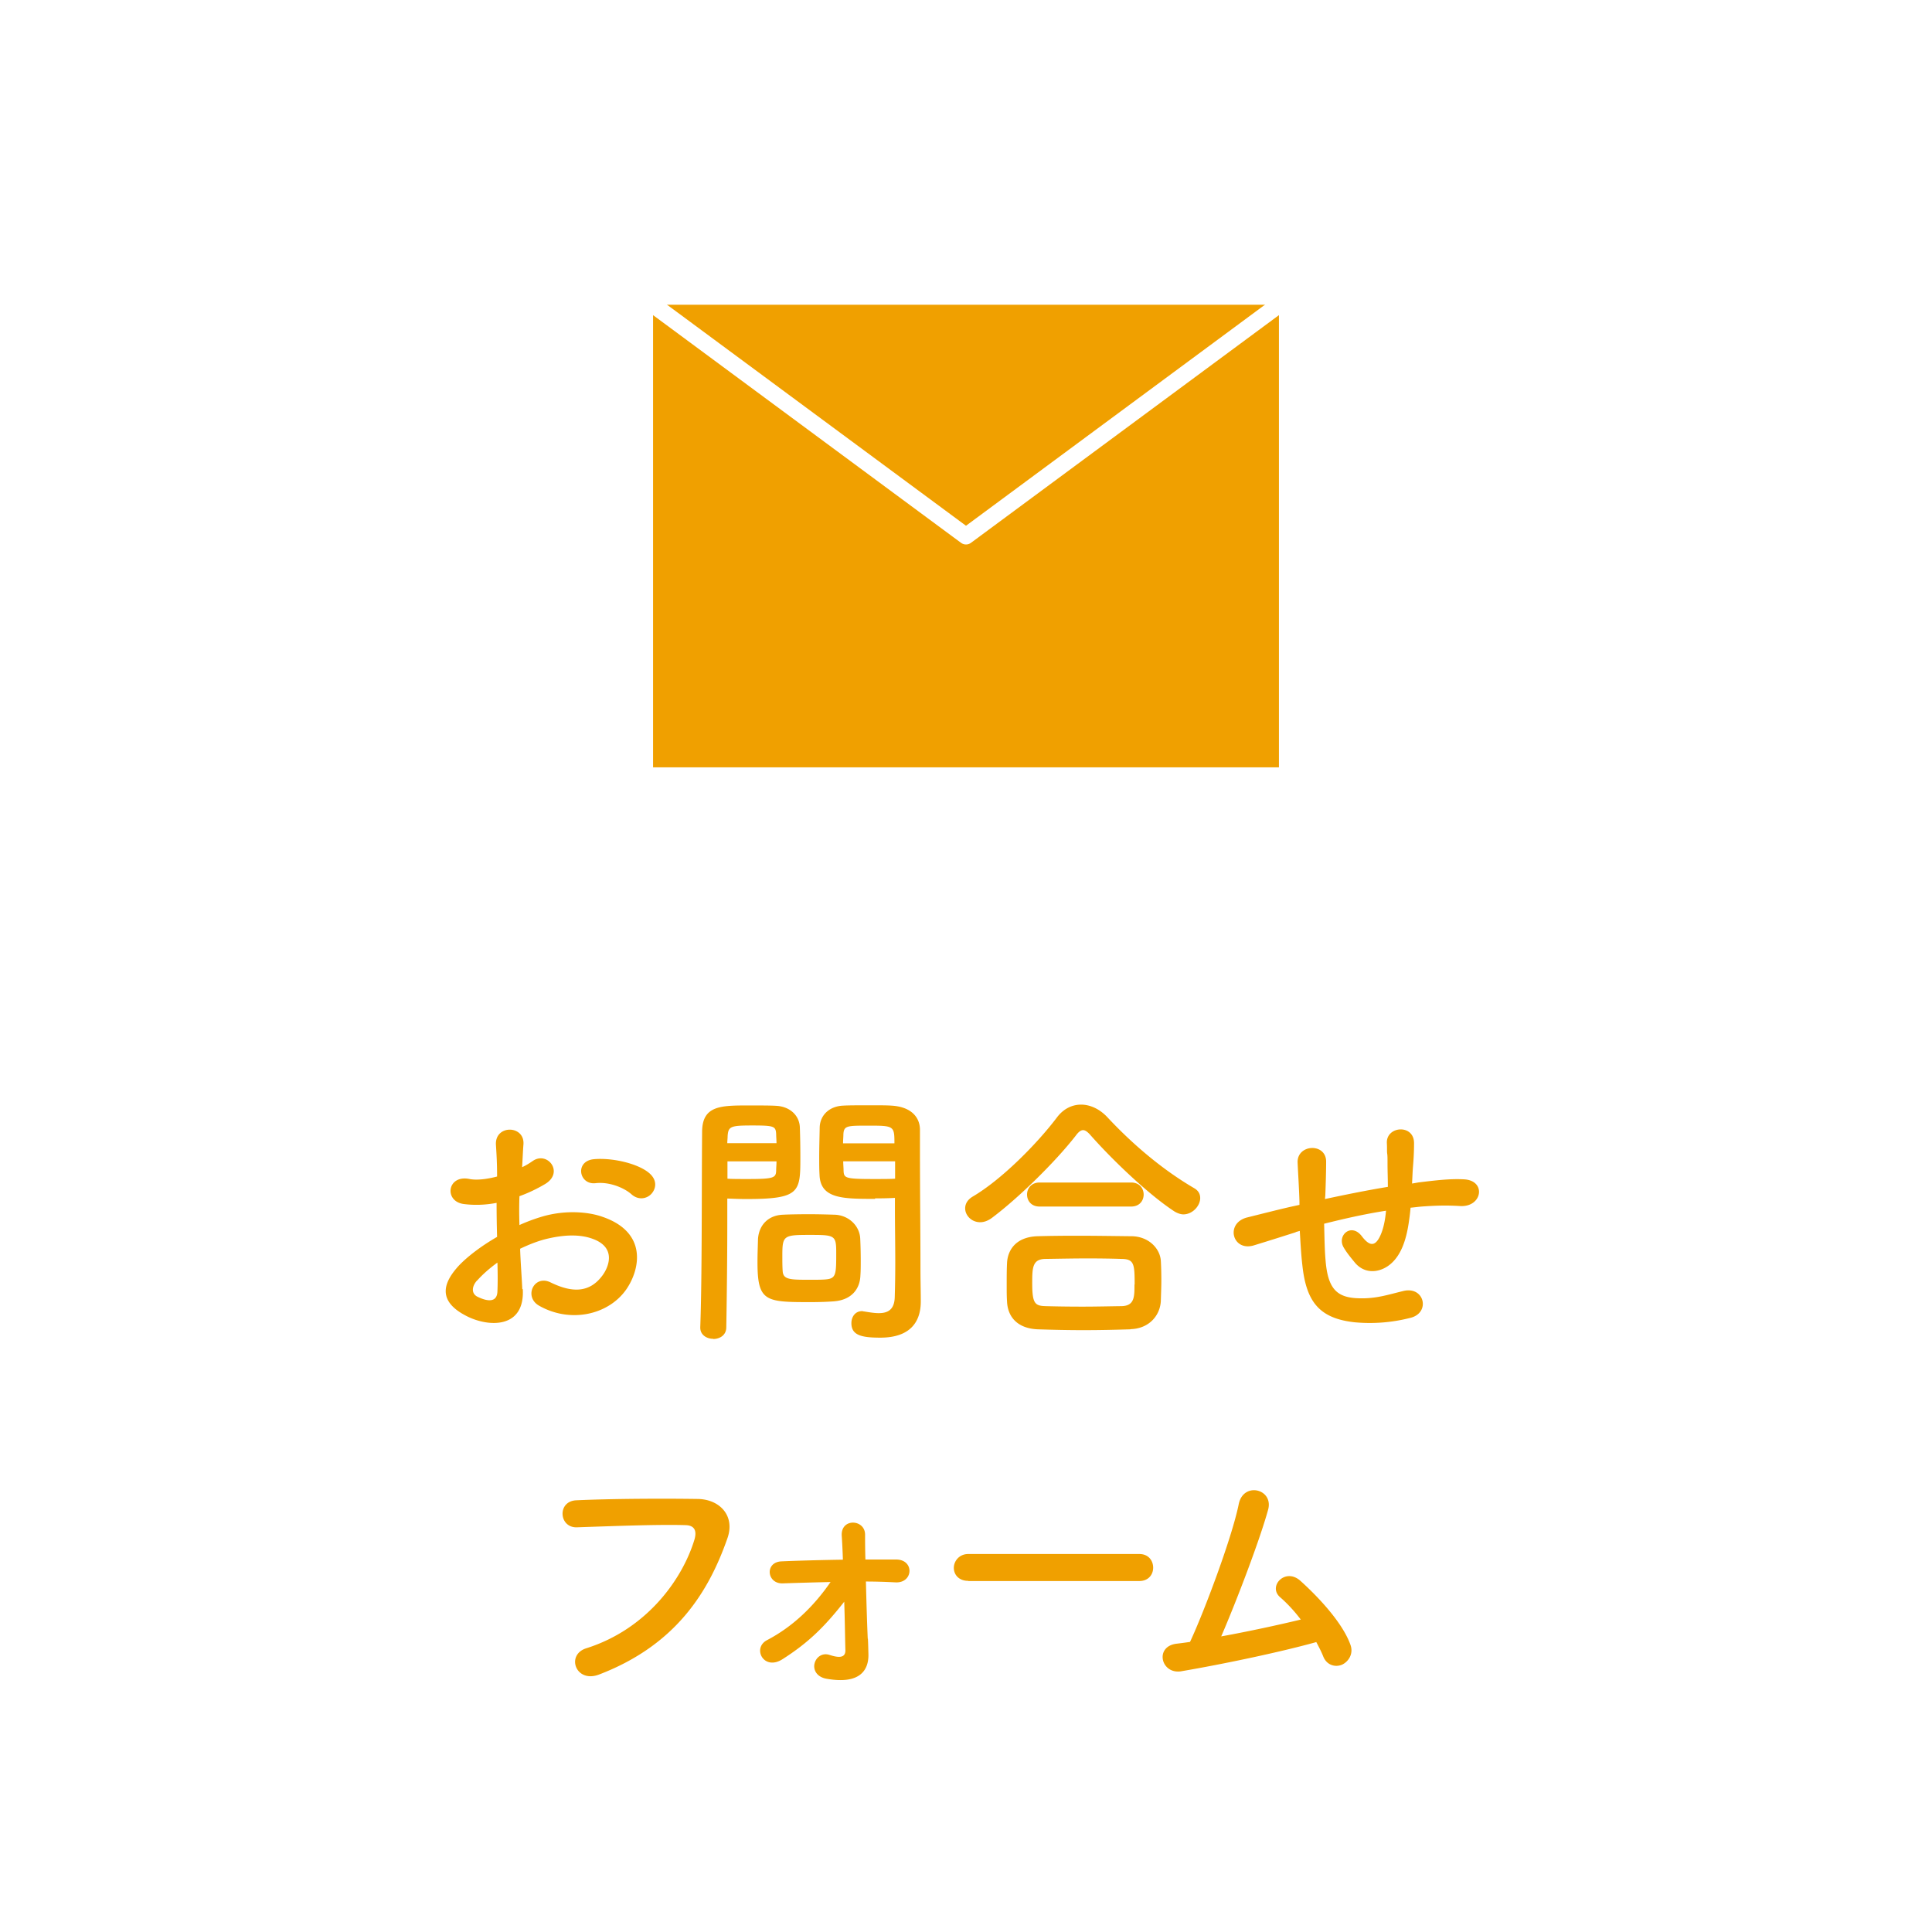 <svg xmlns="http://www.w3.org/2000/svg" viewBox="0 0 115.82 115.82"><path fill="#fff" d="M0 0h115.82v115.82H0z"/><path d="M31.34 77.28c.13 2.33-1.96 2.3-3.3 1.65-1.94-.95-1.4-2.11-.54-3.05.51-.54 1.34-1.18 2.3-1.73-.02-.69-.03-1.39-.03-2.04-.67.13-1.34.15-1.96.07-1.21-.15-1.01-1.78.34-1.5.41.08 1.01.02 1.65-.15 0-.77-.03-1.29-.07-1.91-.06-1.21 1.73-1.18 1.65-.02-.03.36-.05.88-.08 1.37.25-.11.46-.25.65-.38.88-.59 1.88.7.73 1.39-.49.29-1.01.54-1.54.73-.02.51-.02 1.11 0 1.73.46-.21.93-.38 1.37-.51 1.4-.41 2.79-.28 3.62.02 2.69.93 2.25 3.13 1.42 4.34-1.06 1.53-3.35 2.06-5.24.98-.93-.54-.29-1.88.7-1.39 1.27.62 2.32.64 3.1-.41.39-.52.85-1.68-.57-2.2-.64-.24-1.5-.29-2.65-.03-.59.13-1.16.36-1.71.62.03.87.1 1.71.13 2.42zm-2.74-.52c-.34.38-.34.8.03.98.7.34 1.18.29 1.19-.34.02-.44.02-1.04 0-1.71-.47.34-.88.7-1.22 1.08zm9.26-5.16c-.42-.38-1.32-.77-2.16-.67-1 .11-1.26-1.34-.08-1.44 1.18-.1 2.81.31 3.4.93.39.41.29.87.02 1.16-.28.29-.77.38-1.18.02zm4.9 8.66c-.39 0-.78-.23-.78-.67v-.03c.11-2.99.08-8.15.11-11.69 0-1.6 1.11-1.6 2.81-1.6.62 0 1.29 0 1.6.02.83.03 1.42.56 1.45 1.29.02.57.03 1.19.03 1.8 0 2.09-.02 2.5-3.25 2.5-.42 0-.83-.02-1.13-.03v1.45c0 1.75-.02 3.97-.06 6.27 0 .47-.39.7-.78.7zm3.79-11.72c0-.2-.02-.39-.02-.56-.03-.46-.11-.51-1.42-.51s-1.45.05-1.49.64c0 .13-.02.28-.02.42h2.94zm-2.94 1.08v1.04c.23.02.72.02 1.21.02 1.58 0 1.7-.07 1.71-.52 0-.16.02-.34.02-.54h-2.94zm6.42 8.39c-.38.03-.9.05-1.44.05-2.71 0-3.18-.03-3.18-2.4 0-.47.02-.93.03-1.37.05-.85.62-1.44 1.5-1.47.39-.02 1-.03 1.58-.03s1.19.02 1.53.03c.8.03 1.49.64 1.52 1.45.02.42.03.88.03 1.34 0 .28 0 .57-.02.85-.03.85-.57 1.47-1.57 1.55zm.1-2.94c0-1.03-.1-1.04-1.63-1.04s-1.6.05-1.6 1.24c0 .33 0 .67.02.93.03.51.44.52 1.6.52.38 0 .75 0 .96-.02.65-.05.65-.29.65-1.63zm2.33-3.2c-1.93 0-3.28 0-3.33-1.44-.02-.33-.02-.69-.02-1.06 0-.6.02-1.22.03-1.8.03-.73.59-1.26 1.42-1.29.31-.02 1-.02 1.67-.02.47 0 .93 0 1.21.02 1.21.07 1.71.72 1.71 1.45v1.22c0 2.45.03 4.98.03 7.05 0 .77.02 1.45.02 2.02 0 1.16-.57 2.17-2.43 2.17-1.14 0-1.73-.15-1.73-.87 0-.38.23-.72.64-.72.05 0 .08.02.13.02.31.05.6.1.87.1.54 0 .95-.2.96-1 .02-.65.03-1.36.03-2.06 0-1.08-.02-2.17-.02-3.18v-.67c-.29.02-.72.03-1.19.03zm1.16-3.33c0-1.04-.03-1.06-1.54-1.06-1.31 0-1.49 0-1.52.52 0 .16-.02.34-.02.54h3.07zm.03 1.08h-3.1c0 .2.02.38.02.54.02.46.06.52 1.8.52.54 0 1.06 0 1.29-.02v-1.04zm17.29 3.18c-.16 0-.36-.07-.54-.18-1.47-.96-3.58-2.94-5-4.54-.18-.21-.33-.33-.47-.33s-.28.11-.44.33c-1.27 1.63-3.48 3.77-5 4.91-.26.2-.51.28-.73.28-.52 0-.9-.41-.9-.83 0-.26.13-.51.44-.7 1.76-1.03 3.89-3.2 5.06-4.75.39-.52.91-.77 1.45-.77s1.11.26 1.57.75c1.52 1.63 3.31 3.15 5.21 4.26.26.15.36.36.36.59 0 .47-.46.98-1.01.98zm-3.17 6.89c-.95.03-1.89.05-2.82.05s-1.83-.02-2.74-.05c-1.19-.05-1.8-.72-1.84-1.67-.02-.29-.02-.64-.02-.98 0-.46 0-.93.02-1.31.03-.77.51-1.57 1.81-1.62.69-.02 1.52-.03 2.4-.03 1.08 0 2.24.02 3.28.03 1 .02 1.68.73 1.73 1.47.02.34.03.75.03 1.18s-.02.83-.03 1.24c-.05.88-.72 1.65-1.81 1.68zm-5.45-7.36c-.51 0-.75-.36-.75-.72s.25-.72.75-.72h5.49c.51 0 .75.36.75.72s-.24.72-.75.72h-5.49zm5.7 4.67c0-1.22-.03-1.52-.78-1.53-.6-.02-1.31-.03-2.04-.03-.88 0-1.78.02-2.55.03-.75.02-.77.52-.77 1.44 0 1.21.15 1.37.78 1.39.7.02 1.47.03 2.25.03s1.6-.02 2.35-.03c.75-.03.75-.56.75-1.29zm9.69-3.14c-1.44.46-2.06.65-2.55.8-1.29.38-1.73-1.35-.38-1.68.73-.18 1.94-.49 2.66-.65l.46-.1v-.21c-.03-.95-.08-1.62-.11-2.32-.05-1.11 1.7-1.21 1.71-.07 0 .52-.02 1.27-.05 2.04l-.02.21c1.08-.23 2.43-.51 3.77-.73 0-.49-.02-.95-.02-1.35 0-.36 0-.52-.02-.65s0-.28-.02-.64c-.03-1.01 1.63-1.14 1.63.02 0 .56-.03 1.03-.07 1.49-.02.28-.03.6-.05.93.15-.02.28-.05.42-.07.93-.11 1.84-.23 2.71-.18 1.34.08 1.08 1.68-.25 1.6-.82-.05-1.47-.03-2.3.03-.23.02-.44.05-.67.07-.02.28-.06.57-.1.85-.16 1.11-.49 2.12-1.26 2.65-.62.42-1.45.46-2.01-.25-.23-.28-.46-.56-.64-.87-.42-.72.46-1.5 1.09-.67.47.62.75.54.98.2.26-.41.41-1.03.47-1.73-1.35.21-2.63.51-3.71.78.02.77.03 1.55.08 2.12.13 1.76.65 2.32 2.02 2.35 1.01.03 1.71-.21 2.66-.44 1.24-.29 1.62 1.27.46 1.6a9.79 9.79 0 01-3.38.28c-2.14-.23-2.92-1.24-3.15-3.46-.07-.59-.11-1.34-.15-2.02l-.28.08zM35.15 98.81c3.61-1.14 5.75-4.11 6.48-6.51.13-.44.08-.85-.52-.87-1.6-.05-4.18.05-6.53.13-1.08.03-1.19-1.57-.03-1.62 2.16-.1 5.21-.11 7.28-.08 1.32.02 2.25 1.01 1.78 2.35-1.14 3.27-3.13 6.43-7.71 8.18-1.39.52-1.99-1.19-.75-1.58zm16.88-.57c.02.38.02.59.03.91.03 1.03-.57 1.83-2.5 1.49-.6-.1-.82-.54-.73-.91.08-.36.44-.67.9-.52.41.13.96.26.95-.28-.02-.65-.03-1.76-.07-2.91-1.18 1.5-2.14 2.45-3.69 3.44-1.13.73-1.84-.65-.95-1.13 1.57-.82 2.82-2.04 3.82-3.49-.98.02-1.94.05-2.87.08-.96.03-1.09-1.29-.05-1.32 1.16-.05 2.42-.08 3.66-.1-.02-.64-.05-1.16-.07-1.45-.05-1.06 1.4-.98 1.4-.05 0 .33 0 .85.02 1.49h1.86c1.09.02 1.01 1.42-.05 1.37-.59-.03-1.18-.05-1.78-.05.03 1.22.07 2.55.11 3.43zm6.02-3.47c-.59 0-.87-.39-.87-.78s.31-.83.87-.83H68.3c.56 0 .83.41.83.82s-.28.8-.83.8H58.05zm12.77 5.42c-1.22.2-1.62-1.47-.31-1.65.26-.03.56-.07.83-.11.8-1.7 2.51-6.22 2.92-8.26.28-1.37 2.11-.91 1.76.34-.49 1.78-1.86 5.39-2.81 7.59 1.7-.31 3.49-.7 4.77-1.01-.42-.56-.88-1.03-1.24-1.34-.75-.65.31-1.8 1.22-.98.78.7 2.48 2.37 3 3.84.2.56-.15 1.03-.52 1.19-.39.16-.9.03-1.11-.49-.11-.28-.26-.57-.42-.87-2.11.59-5.57 1.32-8.1 1.75zM39.15 18.27h37.52V46H39.15z" fill="#f0a000"/><path fill="none" stroke="#fff" stroke-linecap="round" stroke-linejoin="round" d="M39.15 18.27l18.76 13.87 18.76-13.87"/></svg>